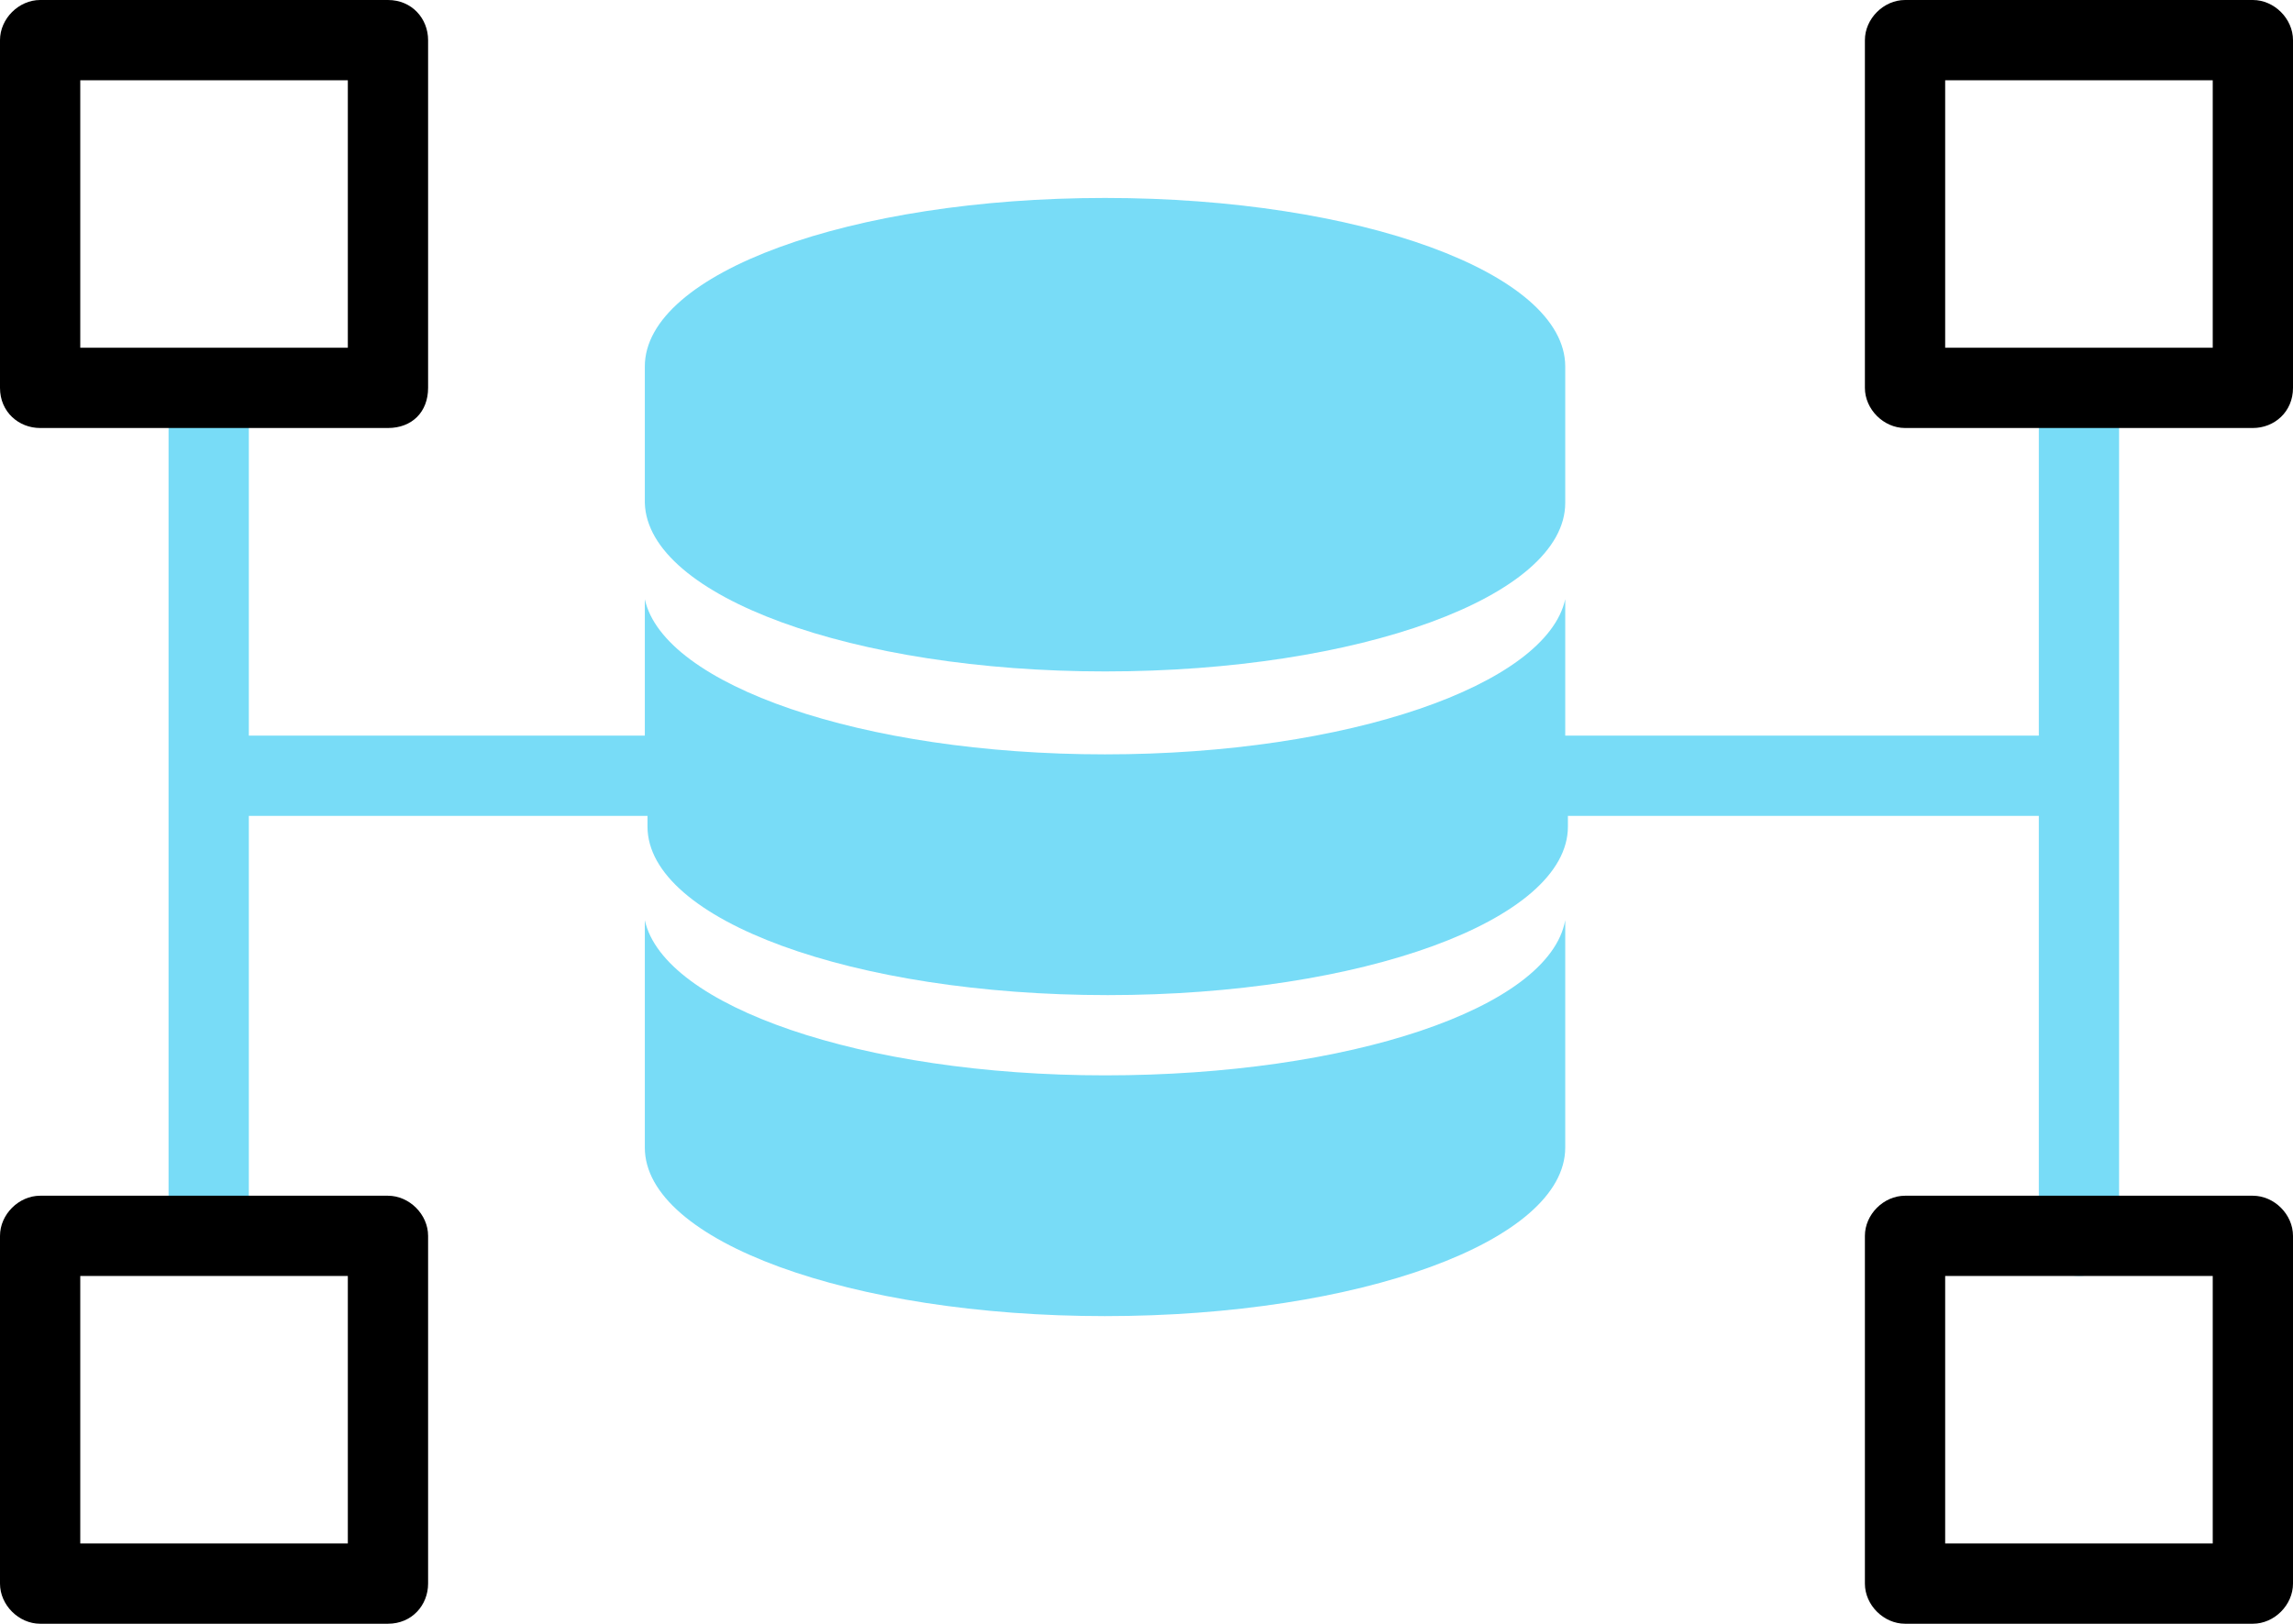 <?xml version="1.0" encoding="utf-8"?>
<!-- Generator: Adobe Illustrator 24.0.1, SVG Export Plug-In . SVG Version: 6.00 Build 0)  -->
<svg version="1.1" id="Capa_1" xmlns="http://www.w3.org/2000/svg" xmlns:xlink="http://www.w3.org/1999/xlink" x="0px" y="0px"
	 viewBox="0 0 85.7 60.7" style="enable-background:new 0 0 85.7 60.7;" xml:space="preserve">
<style type="text/css">
	.st0{fill:#78DCF7;}
</style>
<g>
	<g>
		<path class="st0" d="M41.3,25.1c9.5,0,17.2-2.8,17.2-6.3v-5.1c0-3.5-7.7-6.3-17.2-6.3c-9.5,0-17.2,2.8-17.2,6.3v5.1
			C24.2,22.3,31.9,25.1,41.3,25.1z"/>
		<path class="st0" d="M41.3,40.2c-9.1,0-16.5-2.6-17.2-5.8l0,8.5c0,3.5,7.7,6.3,17.2,6.3c9.5,0,17.2-2.8,17.2-6.3l0-8.5
			C57.9,37.7,50.4,40.2,41.3,40.2z"/>
		<path class="st0" d="M77.7,13.7c-0.8,0-1.5,0.7-1.5,1.5v12.3H58.5c0-2.3,0-5,0-5.1c-0.7,3.2-8.1,5.8-17.2,5.8
			c-9.1,0-16.5-2.6-17.2-5.8c0,0.1,0,2.8,0,5.1H9.3V15.2c0-0.8-0.7-1.5-1.5-1.5s-1.5,0.7-1.5,1.5v30.9c0,0.8,0.7,1.5,1.5,1.5
			s1.5-0.7,1.5-1.5V30.5h14.9c0,0.2,0,0.4,0,0.4c0,3.5,7.7,6.3,17.2,6.3c9.5,0,17.2-2.8,17.2-6.3c0,0,0-0.1,0-0.4h17.6v15.7
			c0,0.8,0.7,1.5,1.5,1.5s1.5-0.7,1.5-1.5V15.2C79.2,14.4,78.5,13.7,77.7,13.7z"/>
	</g>
	<g>
		<g>
			<path d="M84.2,16h-13c-0.8,0-1.5-0.7-1.5-1.5v-13c0-0.8,0.7-1.5,1.5-1.5h13c0.8,0,1.5,0.7,1.5,1.5v13C85.7,15.4,85,16,84.2,16z
				 M72.7,13h10V3h-10V13z"/>
		</g>
		<g>
			<path d="M84.2,60.7h-13c-0.8,0-1.5-0.7-1.5-1.5v-13c0-0.8,0.7-1.5,1.5-1.5h13c0.8,0,1.5,0.7,1.5,1.5v13
				C85.7,60,85,60.7,84.2,60.7z M72.7,57.7h10v-10h-10V57.7z"/>
		</g>
	</g>
	<g>
		<g>
			<path d="M14.5,60.7h-13C0.7,60.7,0,60,0,59.2v-13c0-0.8,0.7-1.5,1.5-1.5h13c0.8,0,1.5,0.7,1.5,1.5v13C16,60,15.4,60.7,14.5,60.7z
				 M3,57.7h10v-10H3V57.7z"/>
		</g>
		<g>
			<path d="M14.5,16h-13C0.7,16,0,15.4,0,14.5v-13C0,0.7,0.7,0,1.5,0h13C15.4,0,16,0.7,16,1.5v13C16,15.4,15.4,16,14.5,16z M3,13h10
				V3H3V13z"/>
		</g>
	</g>
</g>
</svg>
